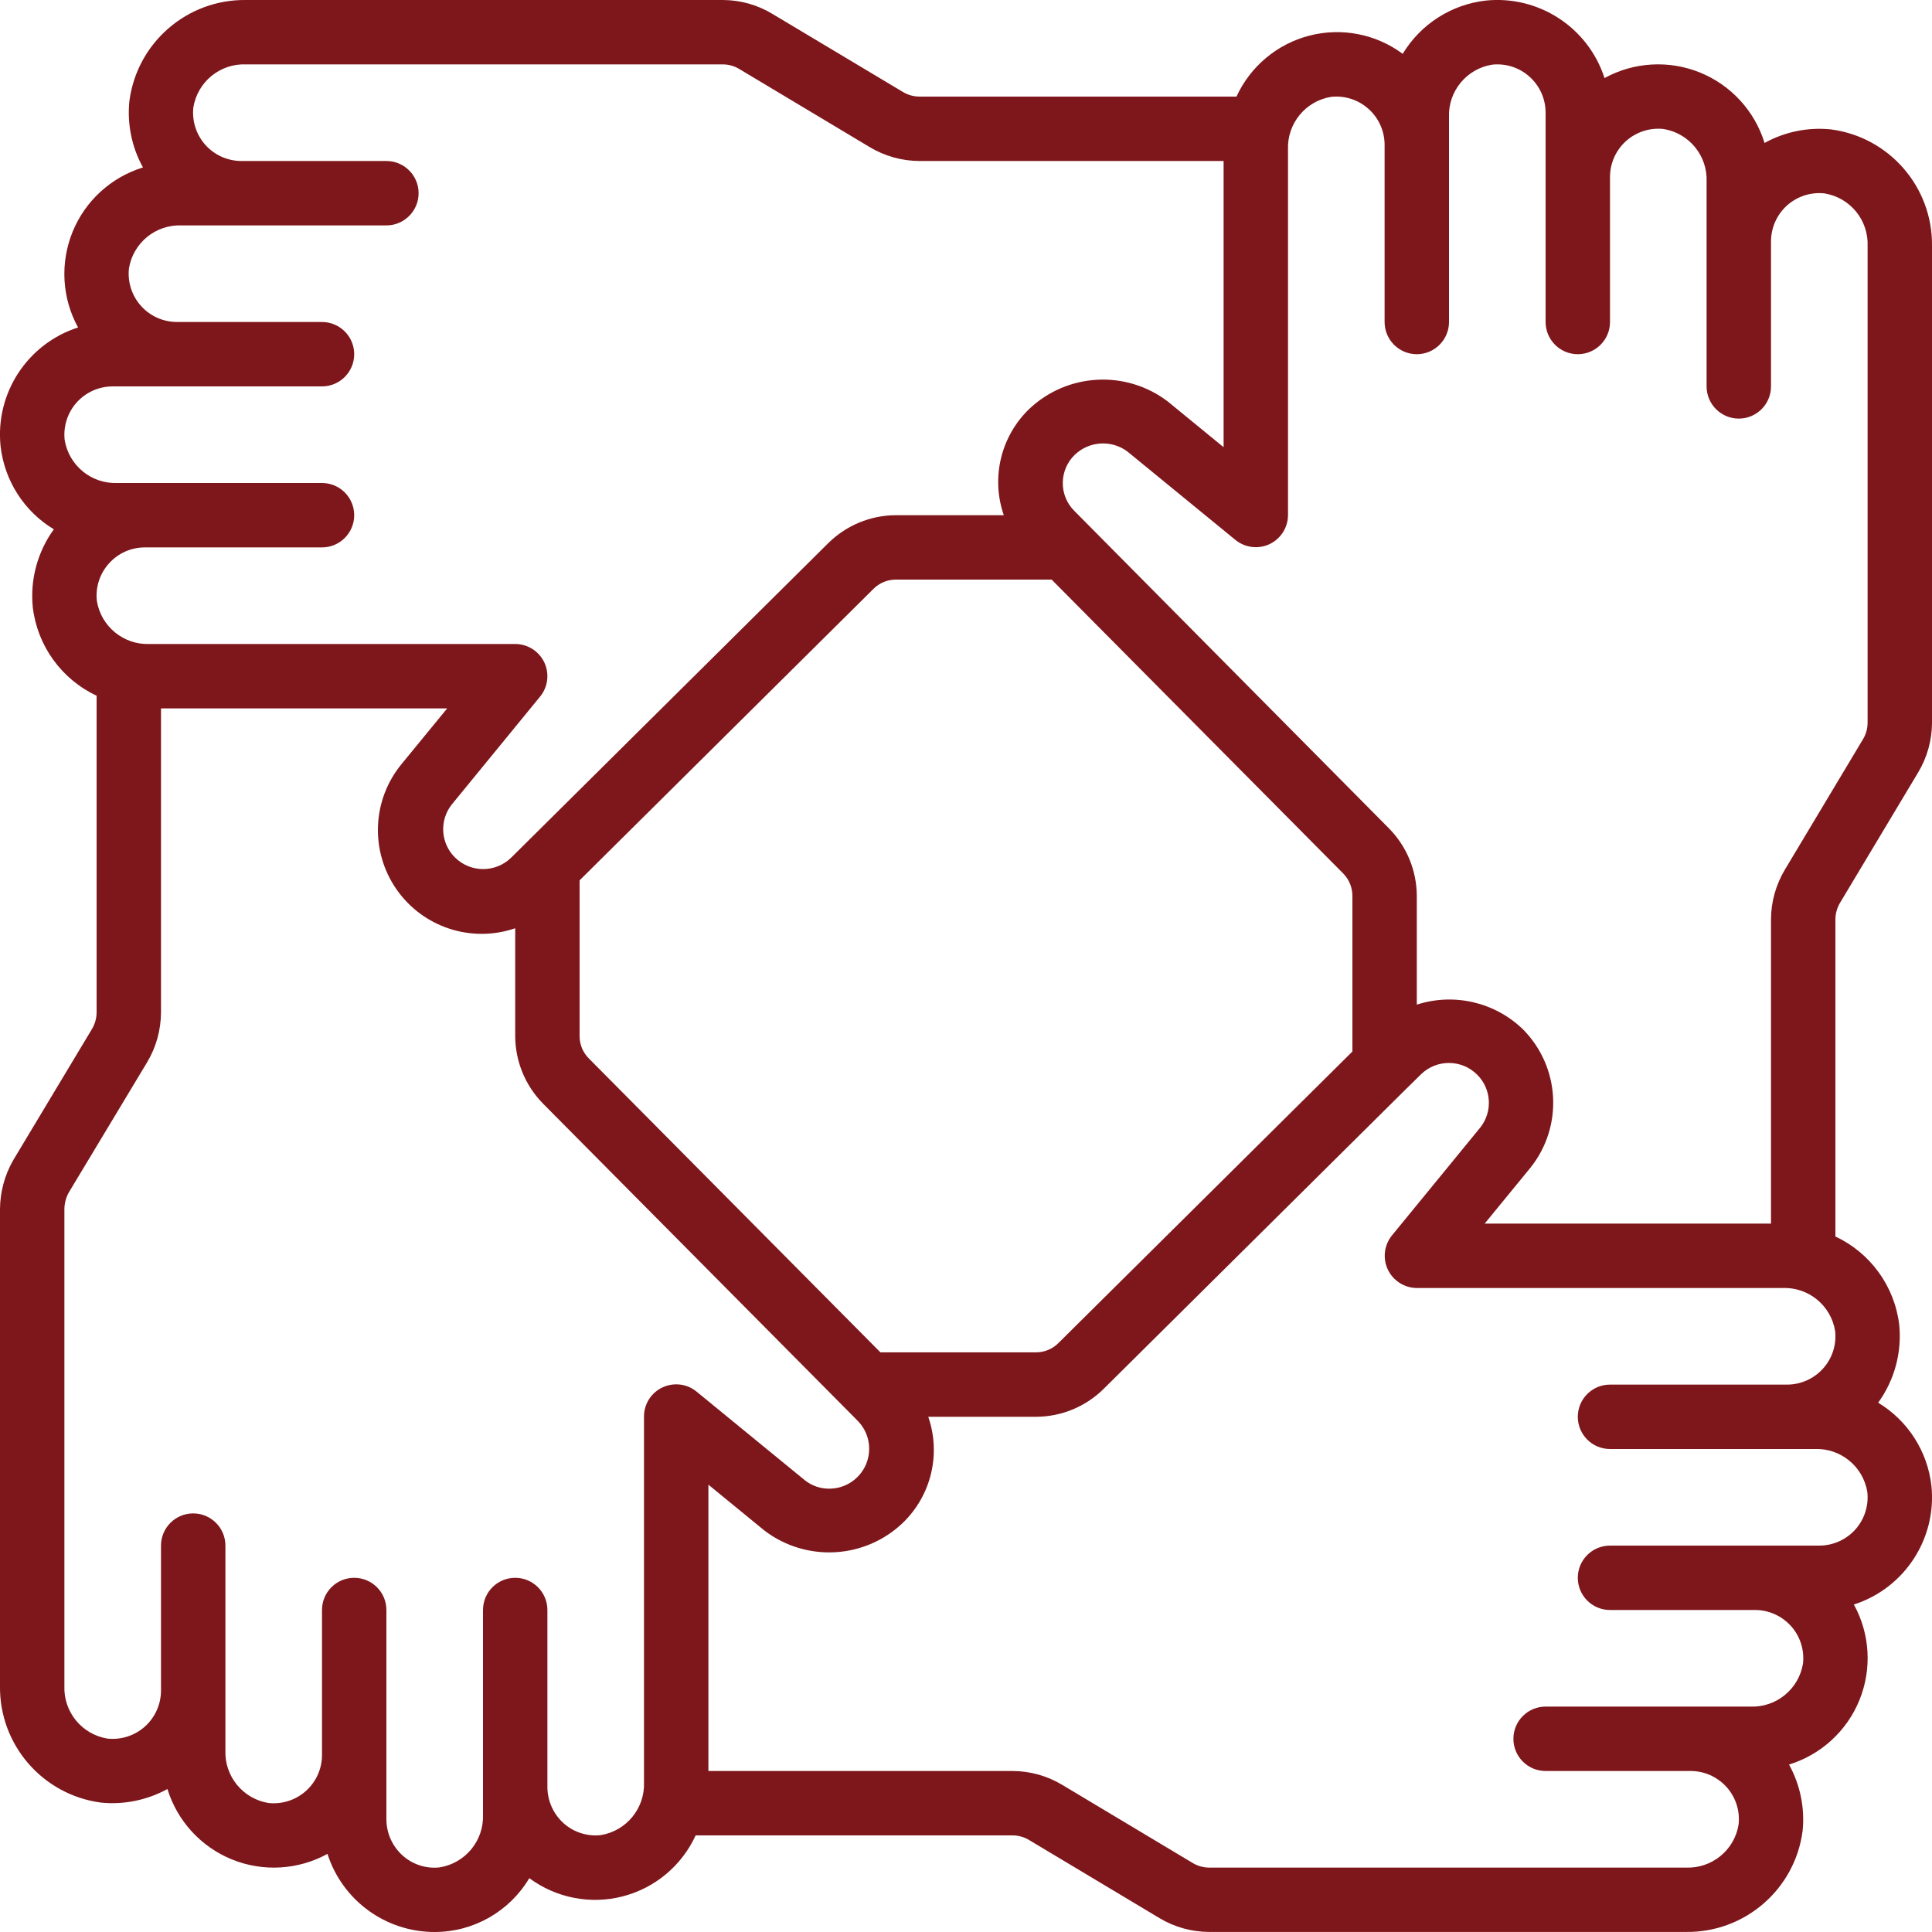 <svg width="30" height="30" viewBox="0 0 30 30" fill="none" xmlns="http://www.w3.org/2000/svg">
<path d="M28.429 2.009C28.073 1.973 27.714 2.046 27.4 2.22C27.247 1.723 26.878 1.321 26.397 1.126C25.915 0.931 25.371 0.962 24.915 1.212C24.661 0.426 23.892 -0.076 23.07 0.009C22.536 0.07 22.06 0.375 21.781 0.836C21.366 0.528 20.834 0.424 20.333 0.553C19.832 0.682 19.416 1.03 19.2 1.5H14.276C14.185 1.499 14.095 1.474 14.017 1.426L11.996 0.217C11.764 0.076 11.498 0.001 11.226 -0H3.821C2.906 -0.012 2.127 0.662 2.009 1.57C1.973 1.927 2.046 2.286 2.22 2.6C1.723 2.753 1.321 3.121 1.126 3.603C0.931 4.085 0.962 4.629 1.212 5.085C0.425 5.338 -0.077 6.108 0.009 6.93C0.07 7.465 0.375 7.941 0.836 8.219C0.582 8.569 0.466 9 0.509 9.43C0.58 10.028 0.955 10.547 1.5 10.803V15.725C1.499 15.816 1.473 15.904 1.426 15.982L0.206 18.014C0.073 18.245 0.002 18.507 -5.68731e-05 18.774V26.179C-0.012 27.094 0.663 27.872 1.57 27.991C1.927 28.026 2.286 27.952 2.6 27.78C2.753 28.277 3.121 28.678 3.603 28.874C4.085 29.069 4.63 29.037 5.085 28.787C5.317 29.511 5.99 30.001 6.75 30C7.353 30 7.911 29.682 8.219 29.164C8.635 29.472 9.168 29.576 9.669 29.447C10.17 29.318 10.586 28.97 10.802 28.5H15.724C15.815 28.5 15.905 28.526 15.982 28.573L18.004 29.784C18.236 29.924 18.503 29.998 18.774 29.999H26.178C27.093 30.012 27.873 29.337 27.991 28.429C28.027 28.073 27.953 27.713 27.78 27.4C28.277 27.247 28.679 26.878 28.874 26.397C29.069 25.915 29.038 25.371 28.787 24.915C29.574 24.662 30.076 23.892 29.991 23.07C29.93 22.535 29.625 22.059 29.164 21.781C29.418 21.431 29.534 21 29.491 20.57C29.419 19.973 29.044 19.455 28.5 19.2V14.275C28.501 14.184 28.526 14.095 28.573 14.017L29.784 11.996C29.924 11.763 29.999 11.497 30 11.225V3.821C30.012 2.906 29.337 2.127 28.429 2.009ZM1.004 6.831C0.981 6.619 1.049 6.408 1.191 6.249C1.334 6.09 1.537 6 1.75 6H5C5.276 6 5.5 5.776 5.5 5.5C5.5 5.224 5.276 5 5 5H2.75C2.537 5 2.333 4.91 2.191 4.752C2.048 4.593 1.98 4.382 2.002 4.17C2.066 3.771 2.418 3.484 2.821 3.5H6C6.276 3.5 6.5 3.276 6.5 3C6.5 2.724 6.276 2.5 6 2.5H3.75C3.537 2.5 3.333 2.41 3.191 2.252C3.048 2.093 2.98 1.882 3.002 1.67C3.066 1.271 3.418 0.983 3.821 1H11.226C11.317 1 11.406 1.026 11.484 1.074L13.506 2.285C13.739 2.424 14.005 2.499 14.276 2.5H19V6.944L18.134 6.235C17.484 5.739 16.57 5.79 15.978 6.354C15.539 6.78 15.386 7.422 15.587 8H13.91C13.517 8.001 13.14 8.158 12.86 8.435L8.155 13.102L8.145 13.112L7.937 13.318C7.693 13.556 7.303 13.554 7.062 13.312C6.842 13.091 6.821 12.742 7.012 12.496L8.387 10.816C8.509 10.667 8.534 10.46 8.452 10.286C8.369 10.111 8.193 10 8 10H2.321C1.919 10.015 1.568 9.728 1.504 9.33C1.481 9.119 1.549 8.907 1.692 8.749C1.834 8.59 2.037 8.5 2.25 8.5H5C5.276 8.5 5.5 8.276 5.5 8C5.5 7.724 5.276 7.5 5 7.5H1.821C1.419 7.515 1.069 7.229 1.004 6.831ZM21 16.328L16.435 20.855C16.343 20.947 16.219 20.999 16.089 20.999H13.671L9.144 16.436C9.052 16.344 9 16.22 9 16.09V13.67L13.563 9.144C13.655 9.052 13.78 9 13.91 9H16.33L20.857 13.563C20.948 13.655 21 13.78 21 13.91V16.328ZM9.326 28.496C9.115 28.518 8.905 28.45 8.748 28.308C8.591 28.165 8.501 27.962 8.5 27.75V27.742V25C8.5 24.724 8.276 24.5 8 24.5C7.724 24.5 7.5 24.724 7.5 25V27.75V27.757V28.179C7.514 28.583 7.224 28.934 6.824 28.997C6.614 29.02 6.405 28.951 6.248 28.809C6.091 28.666 6 28.463 6 28.25V27.25V27.24V25C6 24.724 5.776 24.5 5.5 24.5C5.224 24.5 5 24.724 5 25V27.25V27.256C4.999 27.468 4.908 27.669 4.749 27.811C4.591 27.952 4.381 28.019 4.17 27.997C3.772 27.933 3.484 27.581 3.5 27.178V26.25V26.242V24C3.5 23.724 3.276 23.5 3 23.5C2.724 23.5 2.5 23.724 2.5 24V26.25V26.254C2.499 26.466 2.408 26.668 2.25 26.81C2.092 26.951 1.881 27.019 1.67 26.997C1.272 26.933 0.984 26.582 1 26.179V18.774C1.001 18.684 1.024 18.596 1.068 18.517L2.285 16.494C2.424 16.262 2.498 15.996 2.5 15.725V11H6.944L6.234 11.866C5.777 12.423 5.745 13.215 6.155 13.807C6.565 14.399 7.318 14.647 8 14.414V16.09C8.002 16.483 8.158 16.86 8.435 17.14L13.098 21.84C13.103 21.846 13.109 21.851 13.115 21.857L13.318 22.062C13.494 22.24 13.545 22.506 13.448 22.737C13.351 22.967 13.125 23.117 12.875 23.116C12.739 23.117 12.607 23.071 12.5 22.987L10.82 21.612C10.671 21.487 10.463 21.461 10.286 21.544C10.11 21.627 9.998 21.805 10 22V27.678C10.014 28.082 9.725 28.432 9.326 28.496ZM28.996 23.168C29.019 23.38 28.951 23.592 28.809 23.751C28.666 23.909 28.463 24 28.25 24H25C24.724 24 24.5 24.224 24.5 24.5C24.5 24.776 24.724 25 25 25H27.25C27.463 24.999 27.666 25.09 27.809 25.248C27.952 25.406 28.02 25.618 27.997 25.83C27.933 26.228 27.582 26.516 27.178 26.5H24C23.724 26.5 23.5 26.724 23.5 27C23.5 27.276 23.724 27.5 24 27.5H26.25C26.463 27.499 26.666 27.59 26.809 27.748C26.952 27.906 27.02 28.118 26.997 28.33C26.934 28.728 26.582 29.016 26.178 29H18.774C18.683 28.999 18.594 28.974 18.516 28.926L16.494 27.715C16.261 27.575 15.995 27.501 15.724 27.5H11V23.054L11.866 23.763C12.515 24.261 13.431 24.211 14.021 23.645C14.461 23.219 14.614 22.578 14.414 22H16.089C16.483 21.998 16.86 21.842 17.139 21.565L21.843 16.9L21.861 16.883L22.064 16.683C22.308 16.444 22.699 16.447 22.939 16.689C23.159 16.909 23.18 17.259 22.989 17.504L21.614 19.184C21.493 19.334 21.468 19.539 21.55 19.713C21.633 19.887 21.807 19.999 22 20H27.678C28.081 19.984 28.432 20.271 28.496 20.669C28.519 20.881 28.451 21.093 28.308 21.251C28.166 21.409 27.963 21.5 27.75 21.5H25C24.724 21.5 24.5 21.724 24.5 22C24.5 22.276 24.724 22.5 25 22.5H28.18C28.582 22.485 28.931 22.772 28.996 23.168ZM29 11.225C28.999 11.316 28.974 11.405 28.926 11.483L27.715 13.505C27.576 13.738 27.501 14.004 27.5 14.275V19H23.054L23.764 18.133C24.279 17.49 24.227 16.562 23.644 15.979C23.208 15.56 22.576 15.414 22 15.6V13.91C21.998 13.516 21.842 13.139 21.565 12.86L16.9 8.153L16.89 8.143L16.684 7.935C16.567 7.82 16.501 7.661 16.503 7.497C16.504 7.332 16.571 7.175 16.69 7.061C16.913 6.848 17.258 6.826 17.506 7.011L19.185 8.385C19.335 8.506 19.54 8.531 19.714 8.449C19.887 8.366 19.999 8.192 20 8V2.321C19.985 1.919 20.272 1.568 20.67 1.504C20.882 1.481 21.093 1.549 21.251 1.692C21.41 1.834 21.5 2.037 21.5 2.25V5C21.5 5.276 21.724 5.5 22 5.5C22.276 5.5 22.5 5.276 22.5 5V1.821C22.484 1.419 22.772 1.067 23.17 1.004C23.382 0.981 23.593 1.049 23.751 1.192C23.91 1.334 24 1.537 24 1.75V5C24 5.276 24.224 5.5 24.5 5.5C24.776 5.5 25 5.276 25 5V2.75C25 2.537 25.09 2.334 25.248 2.191C25.407 2.049 25.618 1.98 25.83 2.003C26.228 2.067 26.516 2.418 26.5 2.821V6C26.5 6.276 26.724 6.5 27 6.5C27.276 6.5 27.5 6.276 27.5 6V3.75C27.5 3.537 27.59 3.334 27.748 3.191C27.907 3.049 28.118 2.98 28.33 3.003C28.728 3.067 29.016 3.418 29 3.821V11.225Z" fill="#7E171B"/>
</svg>
